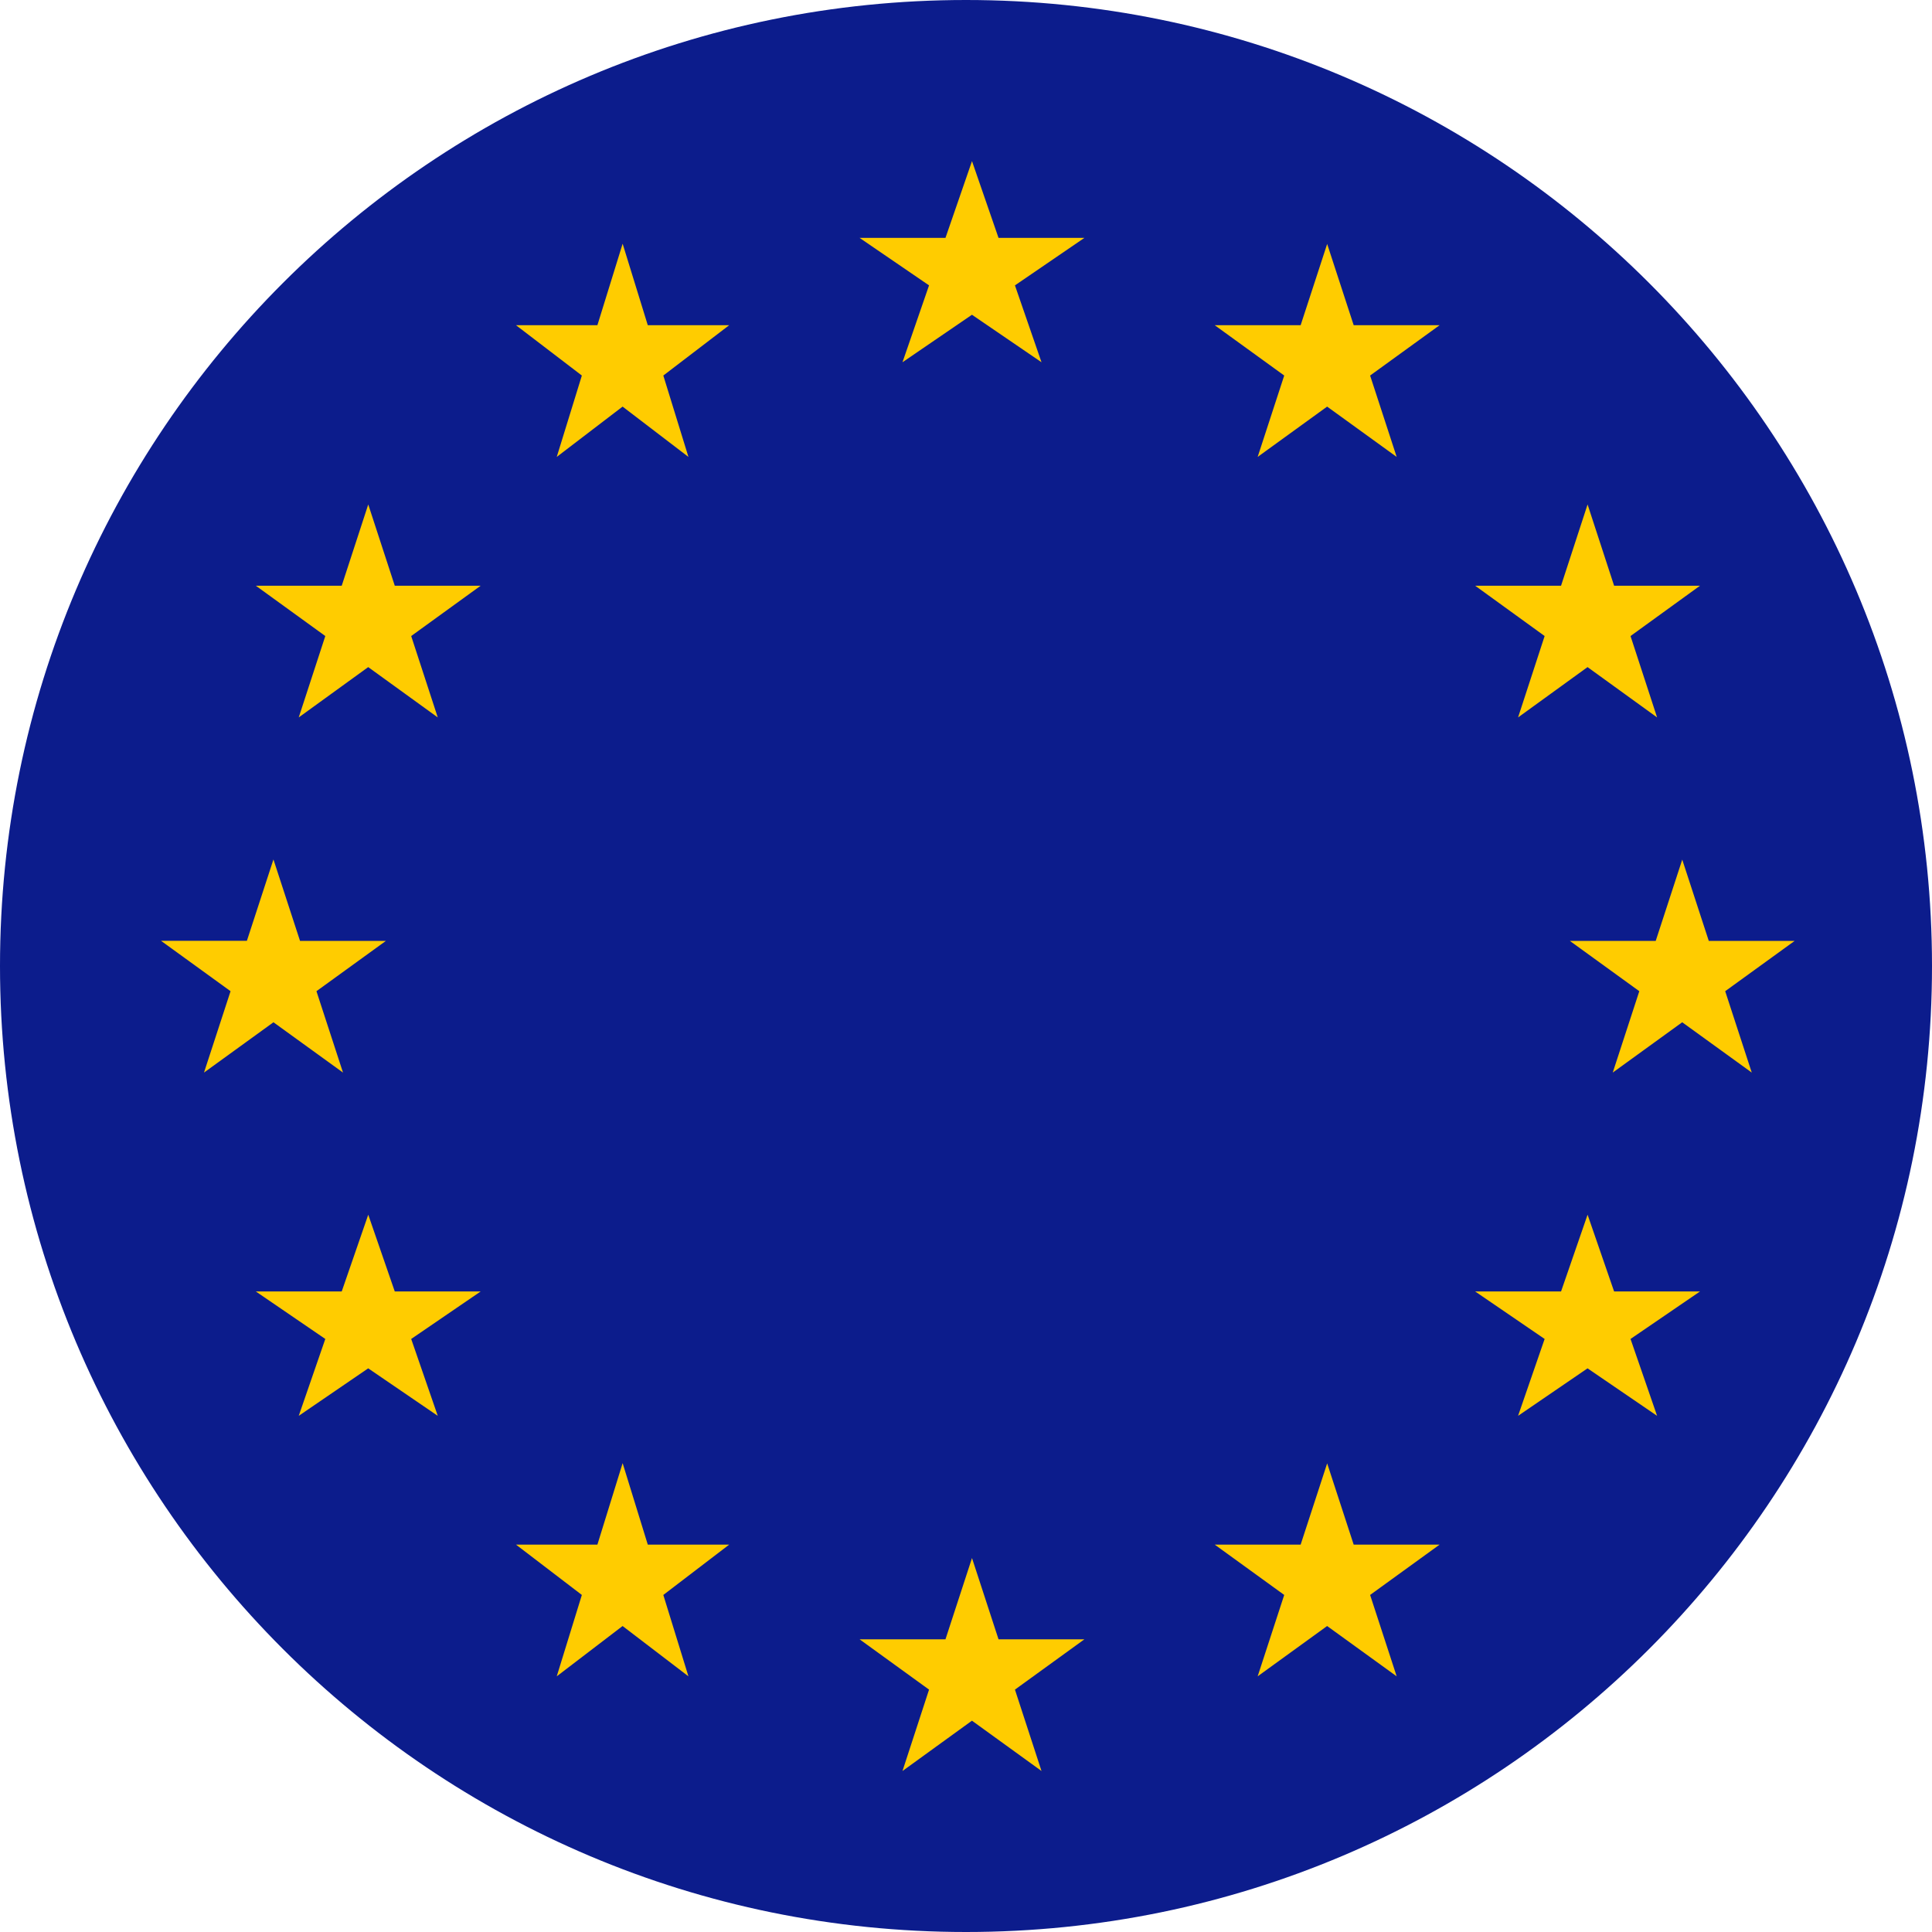 <svg xmlns="http://www.w3.org/2000/svg" xmlns:xlink="http://www.w3.org/1999/xlink" width="24" height="24" fill="none"><path d="M12 24c6.627 0 12-5.373 12-12S18.627 0 12 0 0 5.373 0 12s5.373 12 12 12z" fill="#0c1c8c"/><g fill="#fc0"><use xlink:href="#B"/><use xlink:href="#C"/><use xlink:href="#C" x="8.823" y="-8.676"/><path d="M3.397 10.677l.33 1.011h1.067l-.863.625.33 1.011-.864-.625-.863.625.33-1.011L2 11.687h1.067l.33-1.011z"/><use xlink:href="#D"/><use xlink:href="#C" x="4.412" y="-16.324"/><use xlink:href="#C" x="4.412" y="-1.176"/><use xlink:href="#B" x="7.647" y="13.088"/><use xlink:href="#D" y="-15.148"/><use xlink:href="#C" x="7.647" y="-13.088"/><use xlink:href="#B" x="-7.5" y="13.088"/><use xlink:href="#C" x="-7.5" y="-13.088"/></g><defs ><path id="B" d="M12.074 2l.33.955h1.067l-.863.59.33.955-.864-.59-.863.59.33-.955-.863-.59h1.067l.33-.955z"/><path id="C" d="M12.074 19.353l.33 1.011h1.067l-.863.625.33 1.011-.864-.625-.863.625.33-1.011-.863-.625h1.067l.33-1.011z"/><path id="D" d="M7.735 18.177l.312 1.011h1.011l-.818.625.312 1.011-.818-.625-.818.625.312-1.011-.818-.625h1.011l.313-1.011z"/></defs></svg>
